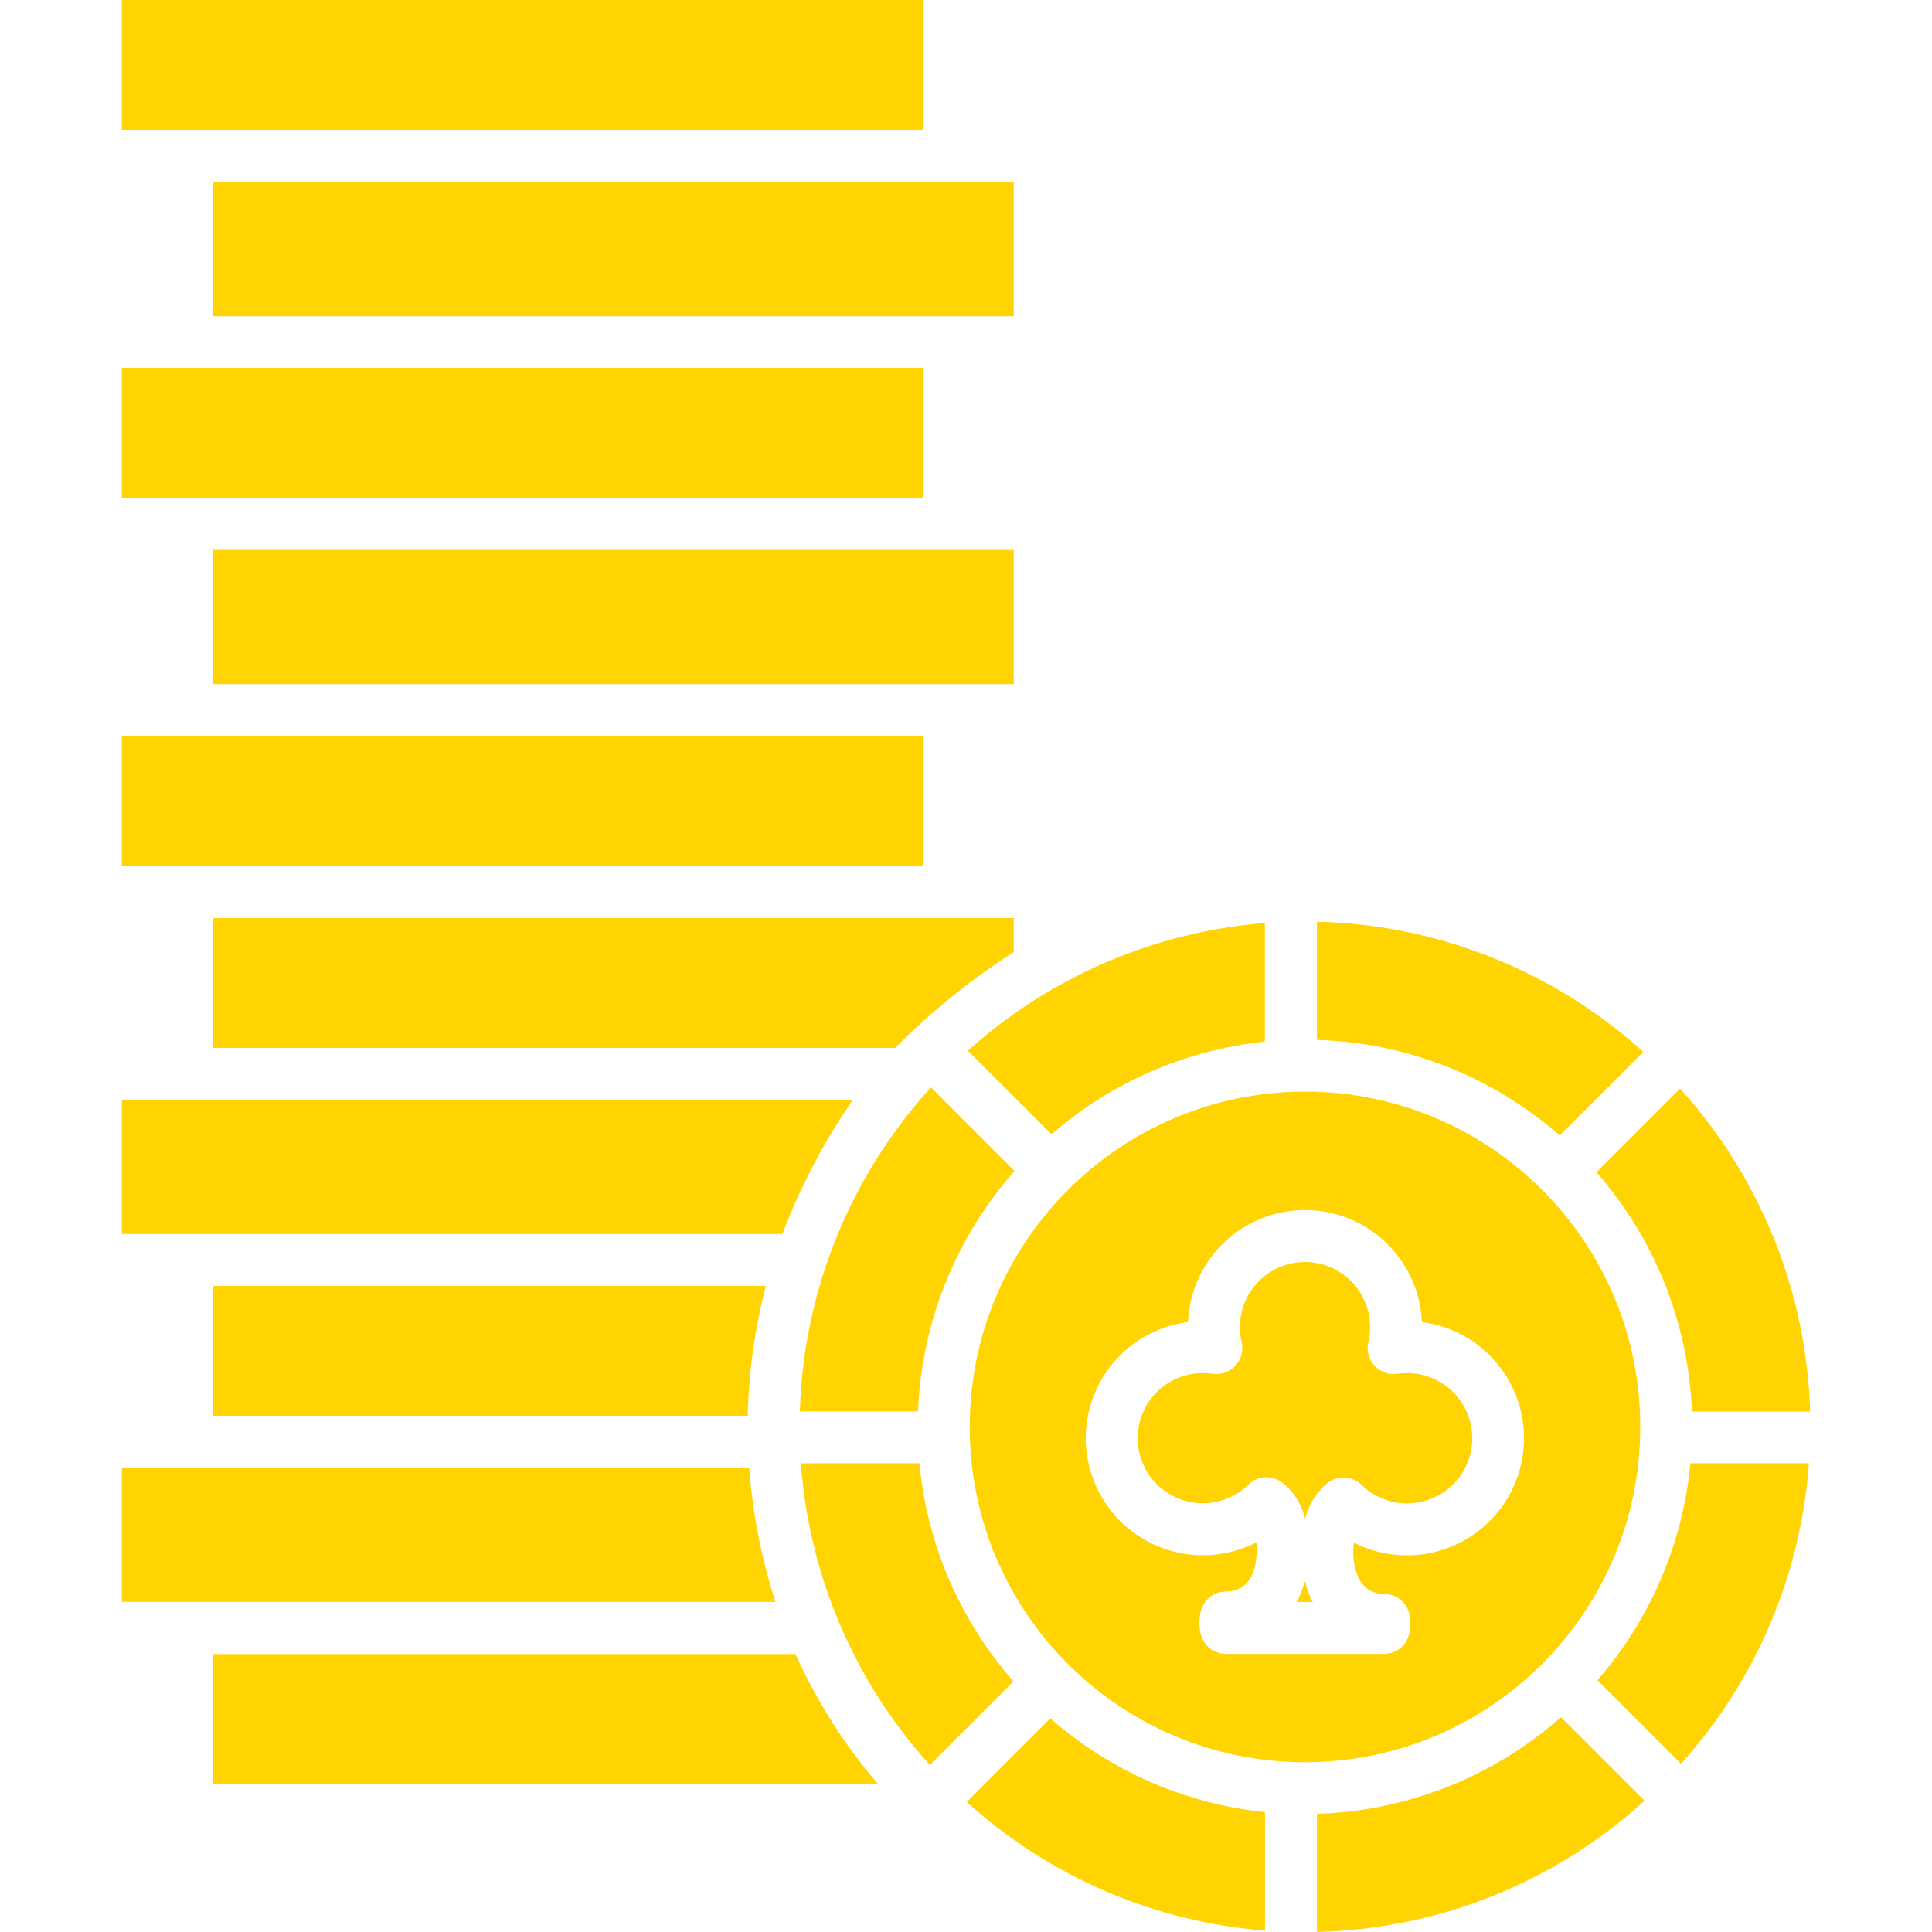 

<svg width="24" height="24" viewBox="0 0 24 24" fill="none" xmlns="http://www.w3.org/2000/svg">
<path d="M13.062 14.09C13.806 13.443 14.732 13.041 15.713 12.939V11.466C14.343 11.575 13.046 12.132 12.023 13.052L13.062 14.09Z" fill="#FFD400"/>
<path d="M11.464 1.613V0H1.514V1.613H2.32H11.464Z" fill="#FFD400"/>
<path d="M22.471 18.177H20.999C20.905 19.174 20.501 20.116 19.844 20.872L20.882 21.91C21.812 20.877 22.371 19.564 22.471 18.177Z" fill="#FFD400"/>
<path d="M11.464 10.757V9.143H2.32H1.514V10.757H2.32H11.464Z" fill="#FFD400"/>
<path d="M9.327 15.329H9.719C9.943 14.74 10.237 14.18 10.594 13.662H1.514V15.329H9.327Z" fill="#FFD400"/>
<path d="M11.464 6.184V4.57H2.32H1.514V6.184H2.32H11.464Z" fill="#FFD400"/>
<path d="M20.414 13.067C19.3 12.059 17.861 11.485 16.359 11.45V12.918C17.472 12.951 18.539 13.371 19.375 14.105L20.414 13.067Z" fill="#FFD400"/>
<path d="M2.643 13.017H11.121C11.566 12.567 12.06 12.168 12.593 11.828V11.404H2.643V13.017Z" fill="#FFD400"/>
<path d="M11.404 17.534C11.447 16.43 11.871 15.374 12.603 14.546L11.565 13.508C10.558 14.612 9.98 16.041 9.936 17.534H11.404Z" fill="#FFD400"/>
<path d="M12.593 6.831H11.786H2.643V8.498H11.786H12.593V6.831Z" fill="#FFD400"/>
<path d="M2.643 3.928H11.786H12.593V2.26H11.786H2.643V3.928Z" fill="#FFD400"/>
<path d="M14.942 18.674C15.154 18.674 15.357 18.591 15.507 18.443C15.622 18.331 15.802 18.32 15.929 18.417C15.98 18.457 16.026 18.503 16.065 18.554C16.135 18.647 16.185 18.754 16.212 18.867C16.24 18.757 16.289 18.653 16.357 18.561C16.396 18.509 16.442 18.462 16.493 18.421C16.62 18.323 16.8 18.334 16.915 18.447C17.236 18.758 17.748 18.751 18.06 18.43C18.371 18.11 18.364 17.597 18.043 17.286C17.892 17.139 17.69 17.057 17.48 17.057C17.439 17.057 17.399 17.06 17.359 17.066C17.183 17.092 17.019 16.97 16.992 16.794C16.986 16.753 16.988 16.712 16.998 16.672C17.101 16.238 16.832 15.802 16.397 15.699C15.963 15.596 15.527 15.865 15.424 16.3C15.395 16.422 15.395 16.55 15.424 16.672C15.465 16.846 15.358 17.019 15.184 17.06C15.144 17.07 15.103 17.072 15.062 17.066C15.023 17.06 14.982 17.057 14.942 17.057C14.495 17.056 14.133 17.418 14.133 17.865C14.133 18.311 14.494 18.673 14.941 18.674H14.942H14.942Z" fill="#FFD400"/>
<path d="M2.643 15.974V17.587H9.289C9.301 17.043 9.376 16.501 9.514 15.974H2.643Z" fill="#FFD400"/>
<path d="M21.018 17.535H22.486C22.442 16.048 21.869 14.626 20.87 13.523L19.832 14.562C20.556 15.387 20.975 16.437 21.018 17.535Z" fill="#FFD400"/>
<path d="M16.359 22.532V23.999C17.868 23.965 19.314 23.386 20.429 22.369L19.391 21.331C18.552 22.073 17.479 22.498 16.359 22.532Z" fill="#FFD400"/>
<path d="M12.046 17.725C12.046 20.026 13.91 21.891 16.211 21.891C18.511 21.891 20.376 20.026 20.376 17.725C20.376 15.425 18.511 13.56 16.211 13.56C13.912 13.562 12.048 15.426 12.046 17.725ZM14.758 16.423C14.793 15.621 15.471 14.998 16.273 15.033C17.027 15.065 17.631 15.669 17.663 16.423C18.46 16.526 19.023 17.255 18.92 18.052C18.817 18.849 18.088 19.412 17.291 19.309C17.125 19.288 16.964 19.238 16.816 19.162C16.813 19.198 16.811 19.239 16.811 19.287C16.811 19.373 16.829 19.8 17.193 19.8C17.356 19.8 17.521 19.923 17.521 20.158C17.521 20.535 17.226 20.546 17.193 20.546H15.229C15.195 20.546 14.9 20.535 14.9 20.158C14.9 19.781 15.195 19.77 15.229 19.77C15.583 19.77 15.611 19.389 15.611 19.272C15.611 19.229 15.609 19.192 15.607 19.159C14.893 19.526 14.016 19.245 13.649 18.53C13.281 17.816 13.563 16.939 14.277 16.572C14.427 16.495 14.59 16.444 14.758 16.423H14.758Z" fill="#FFD400"/>
<path d="M16.108 19.901H16.308C16.266 19.819 16.233 19.732 16.21 19.643C16.186 19.733 16.152 19.819 16.108 19.901Z" fill="#FFD400"/>
<path d="M9.633 19.899C9.458 19.358 9.348 18.799 9.307 18.232H1.514V19.899H9.633Z" fill="#FFD400"/>
<path d="M9.768 20.547H2.643V22.16H10.905C10.488 21.674 10.144 21.131 9.882 20.547H9.768Z" fill="#FFD400"/>
<path d="M15.714 22.511C14.726 22.409 13.794 22.002 13.047 21.346L12.009 22.385C13.034 23.312 14.336 23.875 15.714 23.983V22.511Z" fill="#FFD400"/>
<path d="M9.949 18.177C10.05 19.57 10.614 20.89 11.551 21.925L12.589 20.887C11.925 20.129 11.515 19.181 11.421 18.177H9.949Z" fill="#FFD400"/>
</svg>
